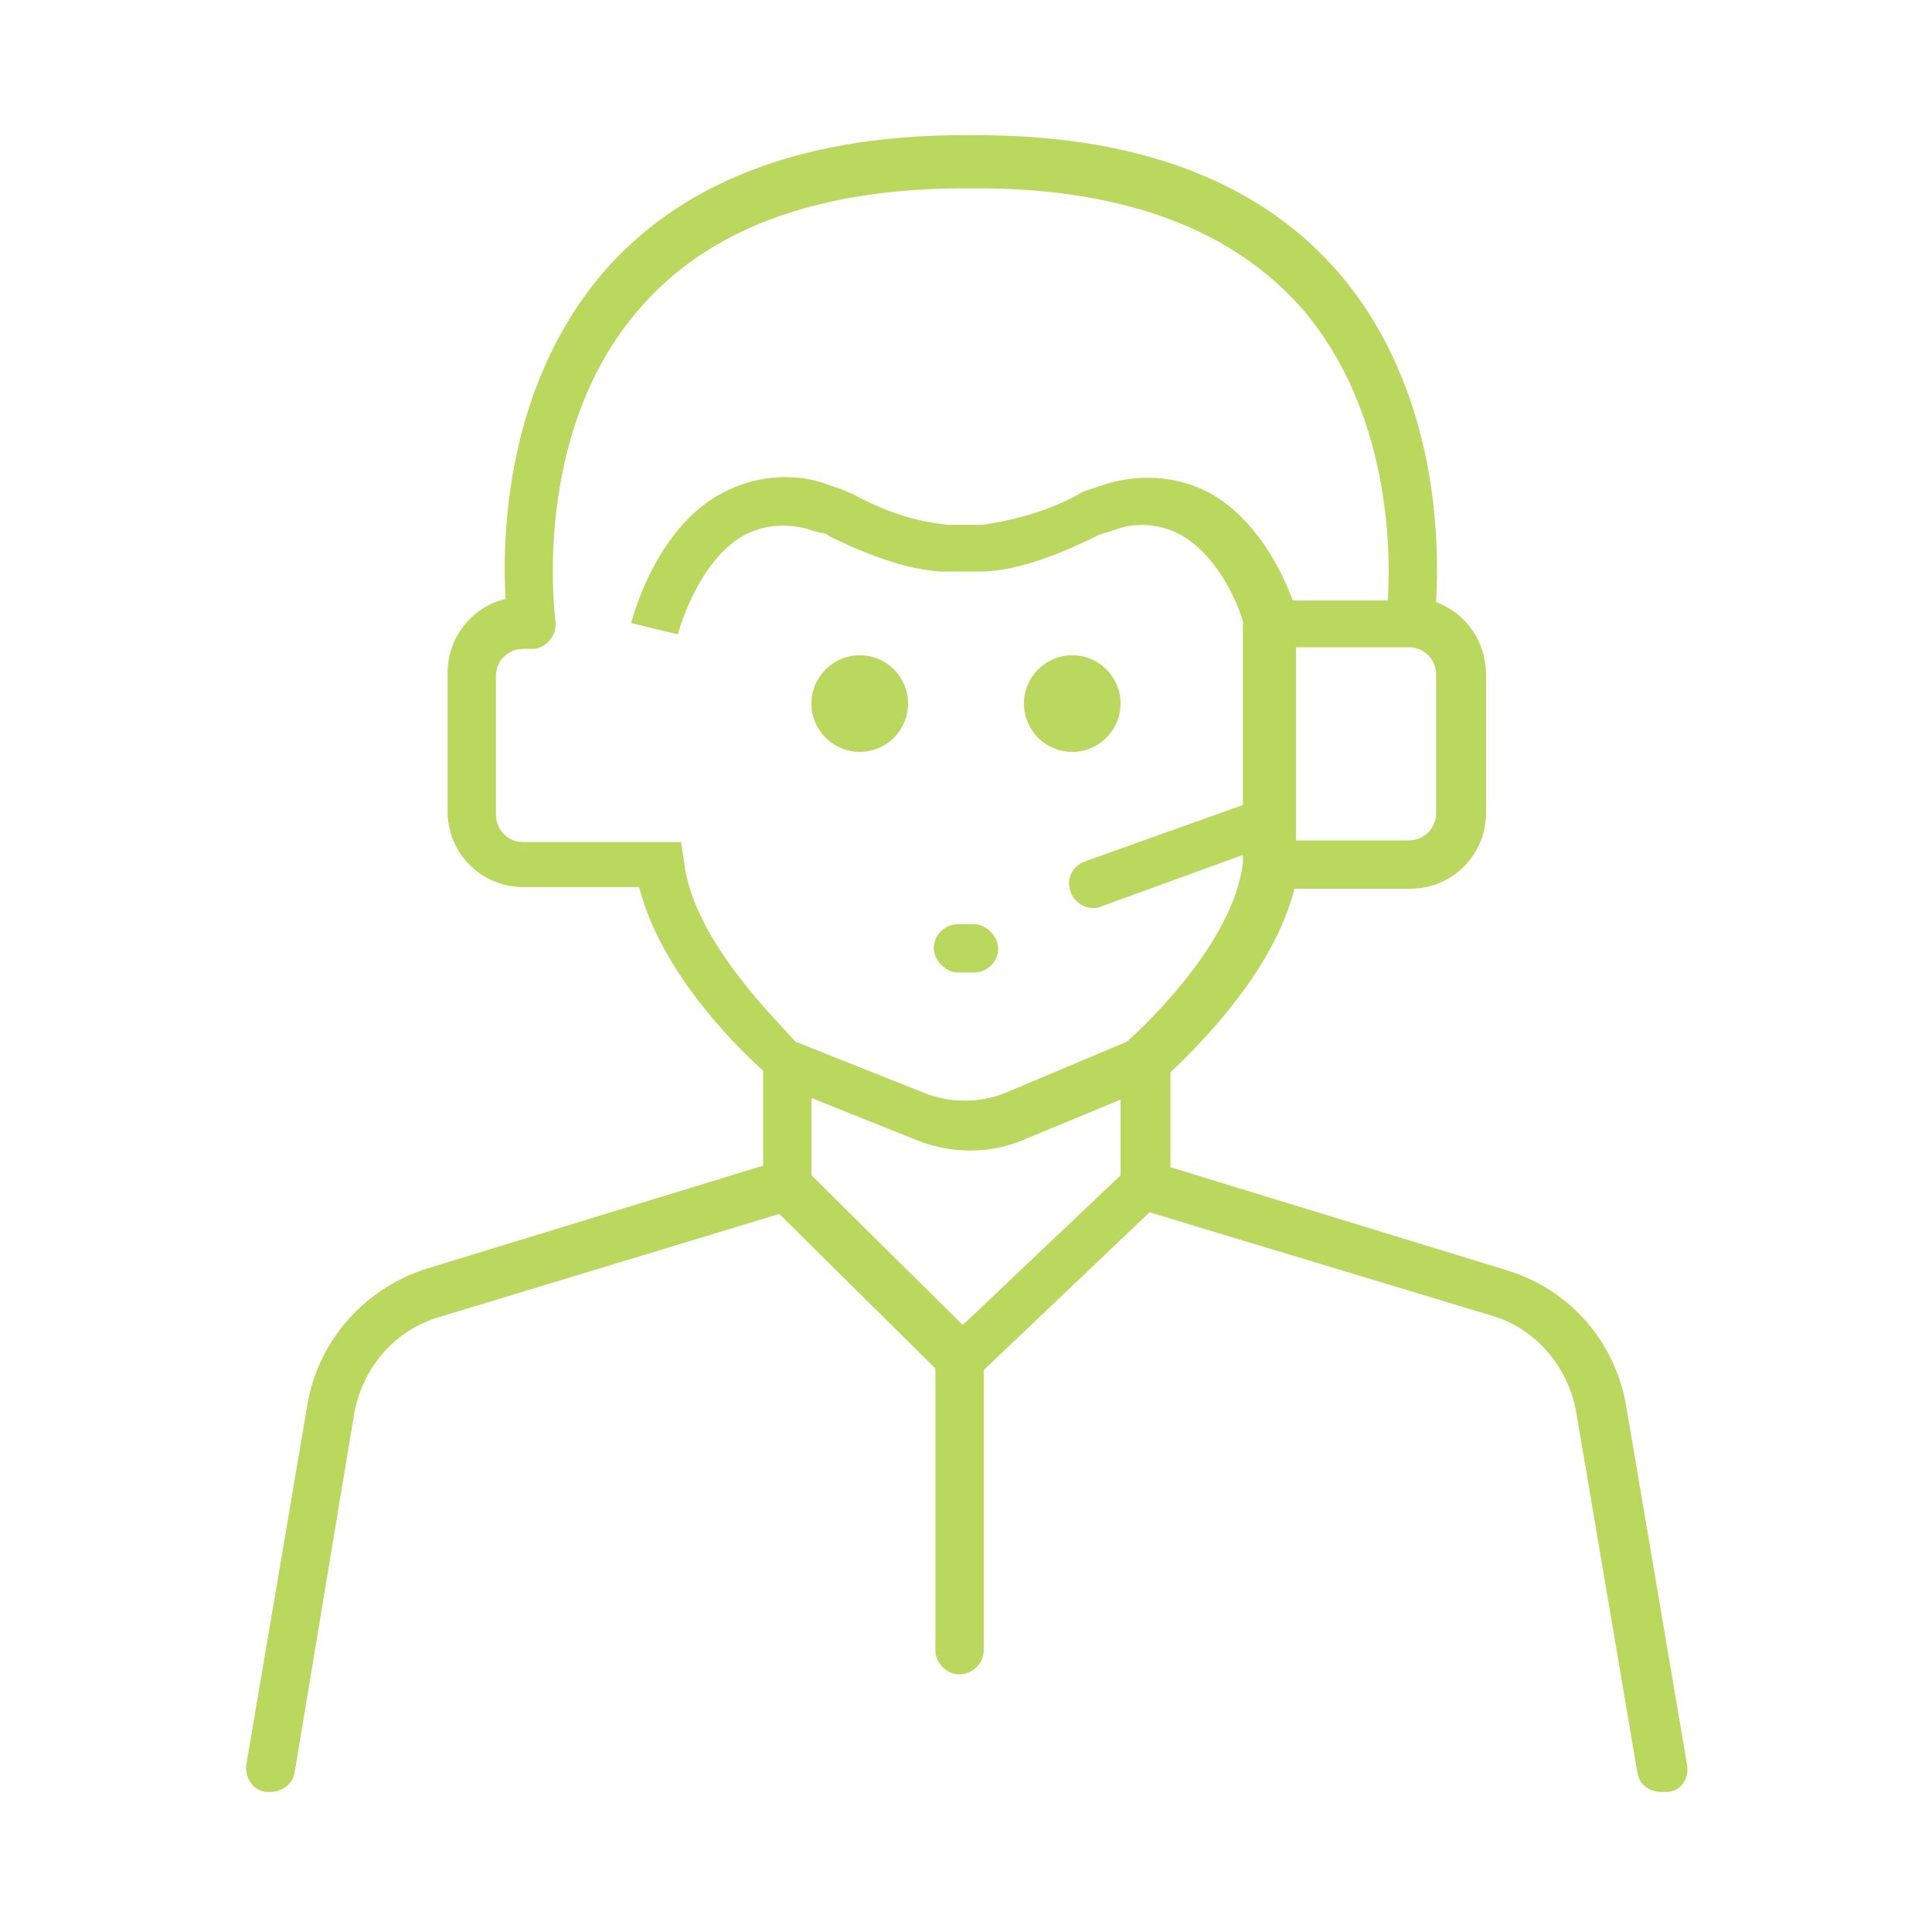 <svg id="e8C14uG9IWA1" xmlns="http://www.w3.org/2000/svg" xmlns:xlink="http://www.w3.org/1999/xlink" viewBox="0 0 120 120" shape-rendering="geometricPrecision" text-rendering="geometricPrecision" project-id="a67c4040ca144760aca2610eb5466174" export-id="a751a93c38d04f099dc6ac6d9a6b01f0" cached="false" width="120" height="120">
<style><![CDATA[
#e8C14uG9IWA4 {animation: e8C14uG9IWA4_c_o 1000ms linear infinite normal forwards}@keyframes e8C14uG9IWA4_c_o { 0% {opacity: 1;animation-timing-function: step-end} 35% {opacity: 0;animation-timing-function: step-end} 44% {opacity: 1} 100% {opacity: 1}} #e8C14uG9IWA5 {animation: e8C14uG9IWA5_c_o 1000ms linear infinite normal forwards}@keyframes e8C14uG9IWA5_c_o { 0% {opacity: 1;animation-timing-function: step-end} 35% {opacity: 0;animation-timing-function: step-end} 44% {opacity: 1} 100% {opacity: 1}} #e8C14uG9IWA6 {animation: e8C14uG9IWA6__sz 1000ms linear infinite normal forwards}@keyframes e8C14uG9IWA6__sz { 0% {width: 4px;height: 3px} 25% {width: 12px;height: 3px} 50% {width: 12px;height: 3px} 75% {width: 8px;height: 3px} 100% {width: 6px;height: 3px}} #e8C14uG9IWA6_to {animation: e8C14uG9IWA6_to__to 1000ms linear infinite normal forwards}@keyframes e8C14uG9IWA6_to__to { 0% {transform: translate(60px,58.904px)} 25% {transform: translate(56px,58.904px)} 50% {transform: translate(56px,58.904px)} 75% {transform: translate(58px,58.904px)} 100% {transform: translate(59px,58.904px)}}
]]></style>
<g><path d="M104.8,109.7L101,87.3c-.7-4-3.5-7.2-7.4-8.4L72.7,72.5v-5.9c1.6-1.5,6.4-6.2,7.7-11.4h7.2c2.6,0,4.7-2.1,4.7-4.7v-8.6c0-2-1.2-3.8-3.1-4.5.2-3.6.2-13.1-6-20.4-4.8-5.6-12.2-8.5-22-8.6h-1.9c-9.7.1-17.1,3-21.9,8.6-6.1,7.2-6.2,16.6-6,20.2-2.1.5-3.6,2.4-3.6,4.6v8.6c0,2.6,2.1,4.7,4.7,4.7h7.2c1.3,5.2,6,9.9,7.7,11.4v5.9L26.5,78.8c-3.8,1.2-6.7,4.4-7.4,8.4l-3.8,22.4c-.1.8.4,1.6,1.2,1.7c0,0,0,0,0,0c.1,0,.2,0,.3,0c.7,0,1.4-.5,1.5-1.2L22,87.8c.5-2.8,2.5-5.2,5.3-6l21.1-6.4L58.1,85v17.5c0,.8.7,1.5,1.5,1.5s1.5-.7,1.5-1.5v-17.4l10.3-9.8l21.2,6.4c2.8.8,4.8,3.2,5.3,6l3.8,22.4c.1.7.7,1.2,1.5,1.2.1,0,.2,0,.3,0c.8,0,1.4-.7,1.3-1.6ZM89.2,41.9v8.6c0,1-.8,1.7-1.7,1.7h-7v-12h7c.9,0,1.7.7,1.7,1.7c0,0,0,0,0,0ZM42.5,53.6l-.2-1.3h-9.8c-1,0-1.7-.8-1.7-1.7v-8.6c0-1,.8-1.7,1.7-1.7.1,0,.2,0,.3,0s.3,0,.4,0c.8-.1,1.4-.9,1.3-1.7c0,0,0,0,0,0c0-.1-1.6-11.6,5.2-19.4c4.2-4.9,10.8-7.4,19.7-7.5h1.8c8.8.1,15.4,2.6,19.7,7.5c5.4,6.3,5.5,14.9,5.3,18.1h-5.9c-.7-1.9-2.3-5.1-5.2-6.7-2.1-1.1-4.6-1.2-6.8-.4-.1,0-.2.1-.3.1-.3.1-.7.2-1,.4-1.8,1-3.9,1.6-6,1.9h-2.1c-2.1-.2-4.1-.9-5.9-1.9-.3-.1-.6-.3-1-.4-.1,0-.2-.1-.3-.1-2.2-.9-4.7-.7-6.8.4-4.2,2.2-5.6,7.8-5.7,8.1l2.9.7c0,0,1.2-4.6,4.2-6.2c1.4-.7,2.9-.7,4.3-.2.1,0,.3.1.4.1.2,0,.4.1.5.2c1.6.8,4.8,2.2,7.2,2.2h2.2c2.5,0,5.6-1.4,7.2-2.2.2-.1.3-.1.5-.2.1,0,.3-.1.4-.1c1.4-.6,3-.5,4.3.2c2.2,1.2,3.5,4,3.9,5.4v11.4l-9.8,3.5c-.8.3-1.2,1.1-.9,1.9.2.6.8,1,1.4,1c.2,0,.3,0,.5-.1l8.8-3.2v.5c-.6,5-6.2,10.2-7.2,11.1l-7.6,3.2c-1.5.6-3.2.6-4.7.1l-8.3-3.3c-.7-.9-6.3-6.1-6.9-11.1ZM59.8,82.3L50.4,73v-4.8l6.5,2.6c2.2.9,4.7.9,6.9-.1l5.8-2.4v4.7l-9.8,9.3Z" fill="#bad75e"/></g><circle id="e8C14uG9IWA4" r="3" transform="translate(53.4 43.7)" fill="#bad75e"/><circle id="e8C14uG9IWA5" r="3" transform="translate(66.6 43.7)" fill="#bad75e"/><g id="e8C14uG9IWA6_to" transform="translate(60,58.904)"><rect id="e8C14uG9IWA6" width="4" height="3" rx="1.5" ry="1.5" transform="translate(-2,-1.5)" fill="#bad75e" stroke-width="0"/></g></svg>
